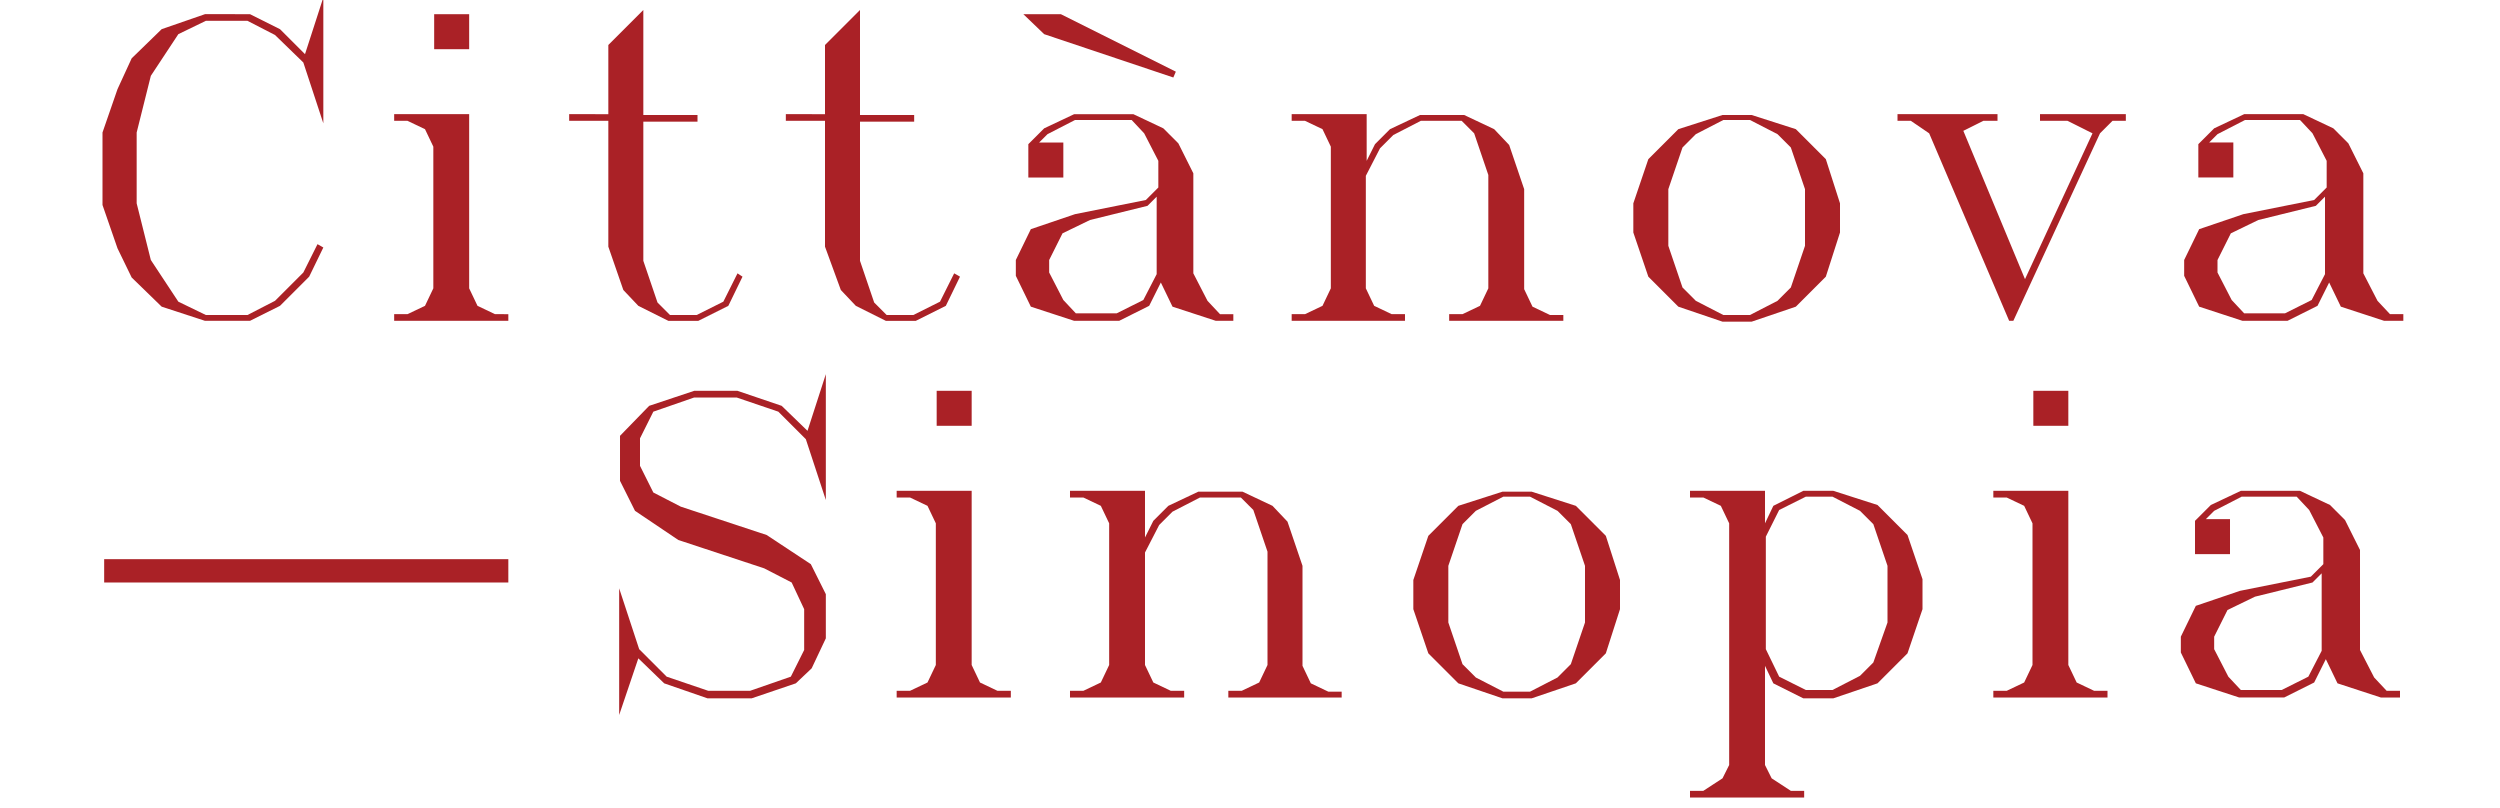 <svg xmlns="http://www.w3.org/2000/svg" xmlns:xlink="http://www.w3.org/1999/xlink" id="Calque_1" x="0px" y="0px" viewBox="0 0 300 97" style="enable-background:new 0 0 300 97;" xml:space="preserve"><style type="text/css">	.st0{fill:#AA2126;}</style><g>	<path class="st0" d="M38.8,14.8l-2.4-7.3l-3.4-3.3l-3.3-1.7h-5l-3.3,1.6l-3.3,5l-1.7,6.8v8.5l1.7,6.8l3.3,5l3.3,1.6h5l3.3-1.7   l3.4-3.4l1.7-3.4l0.7,0.4l-1.7,3.5l-3.5,3.5L30,38.5l-5.4,0l-5.2-1.7l-3.6-3.5l-1.7-3.5l-1.8-5.2v-8.7l1.8-5.2L15.8,7l3.6-3.5   l5.2-1.8H30l3.6,1.8l3,3l2.2-6.8V14.8z"></path>	<path class="st0" d="M61,38.5H47.3v-0.8h1.6l2.1-1l1-2.1v-17l-1-2.1l-2.1-1h-1.6v-0.8h9v20.9l1,2.1l2.1,1H61V38.5z M56.3,5.9h-4.2   V1.7h4.2V5.9z"></path>	<path class="st0" d="M89.1,33.2l-1.7,3.5l-3.6,1.8h-3.6l-3.6-1.8l-1.8-1.9L73,29.6V14.5h-4.7v-0.8H73V5.4l4.2-4.2v12.6h6.5v0.8   h-6.5v16.7l1.7,5l1.5,1.5h3.2l3.2-1.6l1.7-3.4L89.1,33.2z"></path>	<path class="st0" d="M115.2,33.2l-1.7,3.5l-3.6,1.8h-3.6l-3.6-1.8l-1.8-1.9L99,29.6V14.5h-4.7v-0.8H99V5.4l4.2-4.2v12.6h6.5v0.8   h-6.5v16.7l1.7,5l1.5,1.5h3.2l3.2-1.6l1.7-3.4L115.2,33.2z"></path>	<path class="st0" d="M147.8,38.5h-1.9l0,0l-5.2-1.7l-1.4-2.9l-1.4,2.8l-3.6,1.8l-5.4,0l-5.2-1.7l-1.8-3.7v-1.9l1.8-3.7l5.3-1.8   l8.5-1.7l1.5-1.5v-3.2l-1.7-3.3l-1.5-1.6H129l-3.3,1.7l-1,1h2.9v4.2h-4.2v-4l1.9-1.9l3.6-1.7h7.1l3.6,1.7l1.8,1.8l1.8,3.6v12   l1.7,3.3l1.5,1.6h1.6V38.5z M141.1,8.6l-0.3,0.7l-15.5-5.2l-2.5-2.4h4.5L141.1,8.6z M138.8,32.9v-9.3l-1.1,1.1l-6.9,1.7l-3.3,1.6   l-1.6,3.2v1.5l1.7,3.3l1.5,1.6h4.9l3.2-1.6L138.8,32.9z"></path>	<path class="st0" d="M187.6,38.5h-13.7v-0.8h1.6l2.1-1l1-2.1V21l-1.7-5l-1.5-1.5h-4.9l-3.3,1.7l-1.6,1.6l-1.7,3.3v13.5l1,2.1l2.1,1   h1.6v0.8H155v-0.8h1.6l2.1-1l1-2.1v-17l-1-2.1l-2.1-1H155v-0.8h9v5.6l1-2l1.8-1.8l3.6-1.7h5.3l3.6,1.7l1.8,1.9l1.8,5.3v12l1,2.1   l2.1,1h1.6V38.5z"></path>	<path class="st0" d="M220.8,27.9l-1.7,5.3l-3.6,3.6l-5.3,1.8h-3.5l-5.3-1.8l-3.6-3.6l-1.8-5.3v-3.5l1.8-5.3l3.6-3.6l5.3-1.7h3.5   l5.3,1.7l3.6,3.6l1.7,5.3V27.9z M216.6,29.5v-6.8l-1.7-5l-1.6-1.6l-3.3-1.7h-3.2l-3.3,1.7l-1.6,1.6l-1.7,5v6.8l1.7,5l1.6,1.6   l3.3,1.7h3.2l3.3-1.7l1.6-1.6L216.6,29.5z"></path>	<path class="st0" d="M255.1,14.5h-1.6L252,16l-10.4,22.5h-0.5L231.5,16l-2.2-1.5h-1.6v-0.8h12v0.8H238l-2.4,1.2l7.4,17.8l8.1-17.5   l-3-1.5h-3.3v-0.8h10.3V14.5z"></path>	<path class="st0" d="M288,38.5h-1.9l0,0l-5.2-1.7l-1.4-2.9l-1.4,2.8l-3.6,1.8l-5.4,0l-5.2-1.7l-1.8-3.7v-1.9l1.8-3.7l5.3-1.8   l8.5-1.7l1.5-1.5v-3.2l-1.7-3.3l-1.5-1.6h-6.6l-3.3,1.7l-1,1h2.9v4.2h-4.2v-4l1.9-1.9l3.6-1.7h7.1l3.6,1.7l1.8,1.8l1.8,3.6v12   l1.7,3.3l1.5,1.6h1.6V38.5z M279,32.9v-9.3l-1.1,1.1l-6.9,1.7l-3.3,1.6l-1.6,3.2v1.5l1.7,3.3l1.5,1.6h4.9l3.2-1.6L279,32.9z"></path></g><g>	<path class="st0" d="M99.1,76.6l-1.7,3.6L95.5,82l-5.3,1.8h-5.3L79.7,82l-3.1-3l-2.3,6.8V70.6l2.4,7.3l3.3,3.3l5,1.7h5l4.9-1.7   l1.6-3.2v-4.9L95,69.9l-3.3-1.7l-10.3-3.4l-5.2-3.5l-1.8-3.6v-5.4l3.5-3.6l5.4-1.8h5.2l5.3,1.8l3.1,3l2.2-6.8V60l-2.4-7.3l-3.3-3.3   l-5-1.7h-5.1l-4.9,1.7l-1.6,3.2v3.3l1.6,3.2l3.3,1.7l10.3,3.4l5.3,3.5l1.8,3.6V76.6z"></path>	<path class="st0" d="M121.3,83.7h-13.7v-0.8h1.6l2.1-1l1-2.1v-17l-1-2.1l-2.1-1h-1.6v-0.8h9v20.9l1,2.1l2.1,1h1.6V83.7z    M116.6,51.1h-4.2v-4.2h4.2V51.1z"></path>	<path class="st0" d="M161.1,83.7h-13.7v-0.8h1.6l2.1-1l1-2.1V66.2l-1.7-5l-1.5-1.5H144l-3.3,1.7l-1.6,1.6l-1.7,3.3v13.5l1,2.1   l2.1,1h1.6v0.8h-13.7v-0.8h1.6l2.1-1l1-2.1v-17l-1-2.1l-2.1-1h-1.6v-0.8h9v5.6l1-2l1.8-1.8l3.6-1.7h5.3l3.6,1.7l1.8,1.9l1.8,5.3v12   l1,2.1l2.1,1h1.6V83.7z"></path>	<path class="st0" d="M194.4,73.1l-1.7,5.3l-3.6,3.6l-5.3,1.8h-3.5l-5.3-1.8l-3.6-3.6l-1.8-5.3v-3.5l1.8-5.3l3.6-3.6l5.3-1.7h3.5   l5.3,1.7l3.6,3.6l1.7,5.3V73.1z M190.2,74.7v-6.8l-1.7-5l-1.6-1.6l-3.3-1.7h-3.2l-3.3,1.7l-1.6,1.6l-1.7,5v6.8l1.7,5l1.6,1.6   l3.3,1.7h3.2l3.3-1.7l1.6-1.6L190.2,74.7z"></path>	<path class="st0" d="M230.7,73.1l-1.8,5.3l-3.6,3.6l-5.3,1.8h-3.6l-3.6-1.8l-1-2.1v11.9l0.8,1.6l2.3,1.5h1.6v0.8h-13.7v-0.8h1.6   l2.3-1.5l0.8-1.6V62.8l-1-2.1l-2.1-1h-1.6v-0.8h9v3.9l1-2.1l3.6-1.8h3.6l5.3,1.7l3.6,3.6l1.8,5.3V73.1z M226.5,74.7v-6.8l-1.7-5   l-1.6-1.6l-3.3-1.7h-3.2l-3.2,1.6l-1.6,3.2v13.5l1.6,3.3l3.2,1.6h3.2l3.3-1.7l1.6-1.6L226.5,74.7z"></path>	<path class="st0" d="M252.9,83.7h-13.7v-0.8h1.6l2.1-1l1-2.1v-17l-1-2.1l-2.1-1h-1.6v-0.8h9v20.9l1,2.1l2.1,1h1.6V83.7z    M248.2,51.1H244v-4.2h4.2V51.1z"></path>	<path class="st0" d="M287.6,83.7h-1.9l0,0l-5.2-1.7l-1.4-2.9l-1.4,2.8l-3.6,1.8l-5.4,0l-5.2-1.7l-1.8-3.7v-1.9l1.8-3.7l5.3-1.8   l8.5-1.7l1.5-1.5v-3.2l-1.7-3.3l-1.5-1.6h-6.6l-3.3,1.7l-1,1h2.9v4.2h-4.2v-4l1.9-1.9l3.6-1.7h7.1l3.6,1.7l1.8,1.8l1.8,3.6v12   l1.7,3.3l1.5,1.6h1.6V83.7z M278.6,78.1v-9.3l-1.1,1.1l-6.9,1.7l-3.3,1.6l-1.6,3.2v1.5l1.7,3.3l1.5,1.6h4.9l3.2-1.6L278.6,78.1z"></path></g><g>	<path class="st0" d="M61,69.9H12.5v-2.8H61V69.9z"></path></g></svg>
